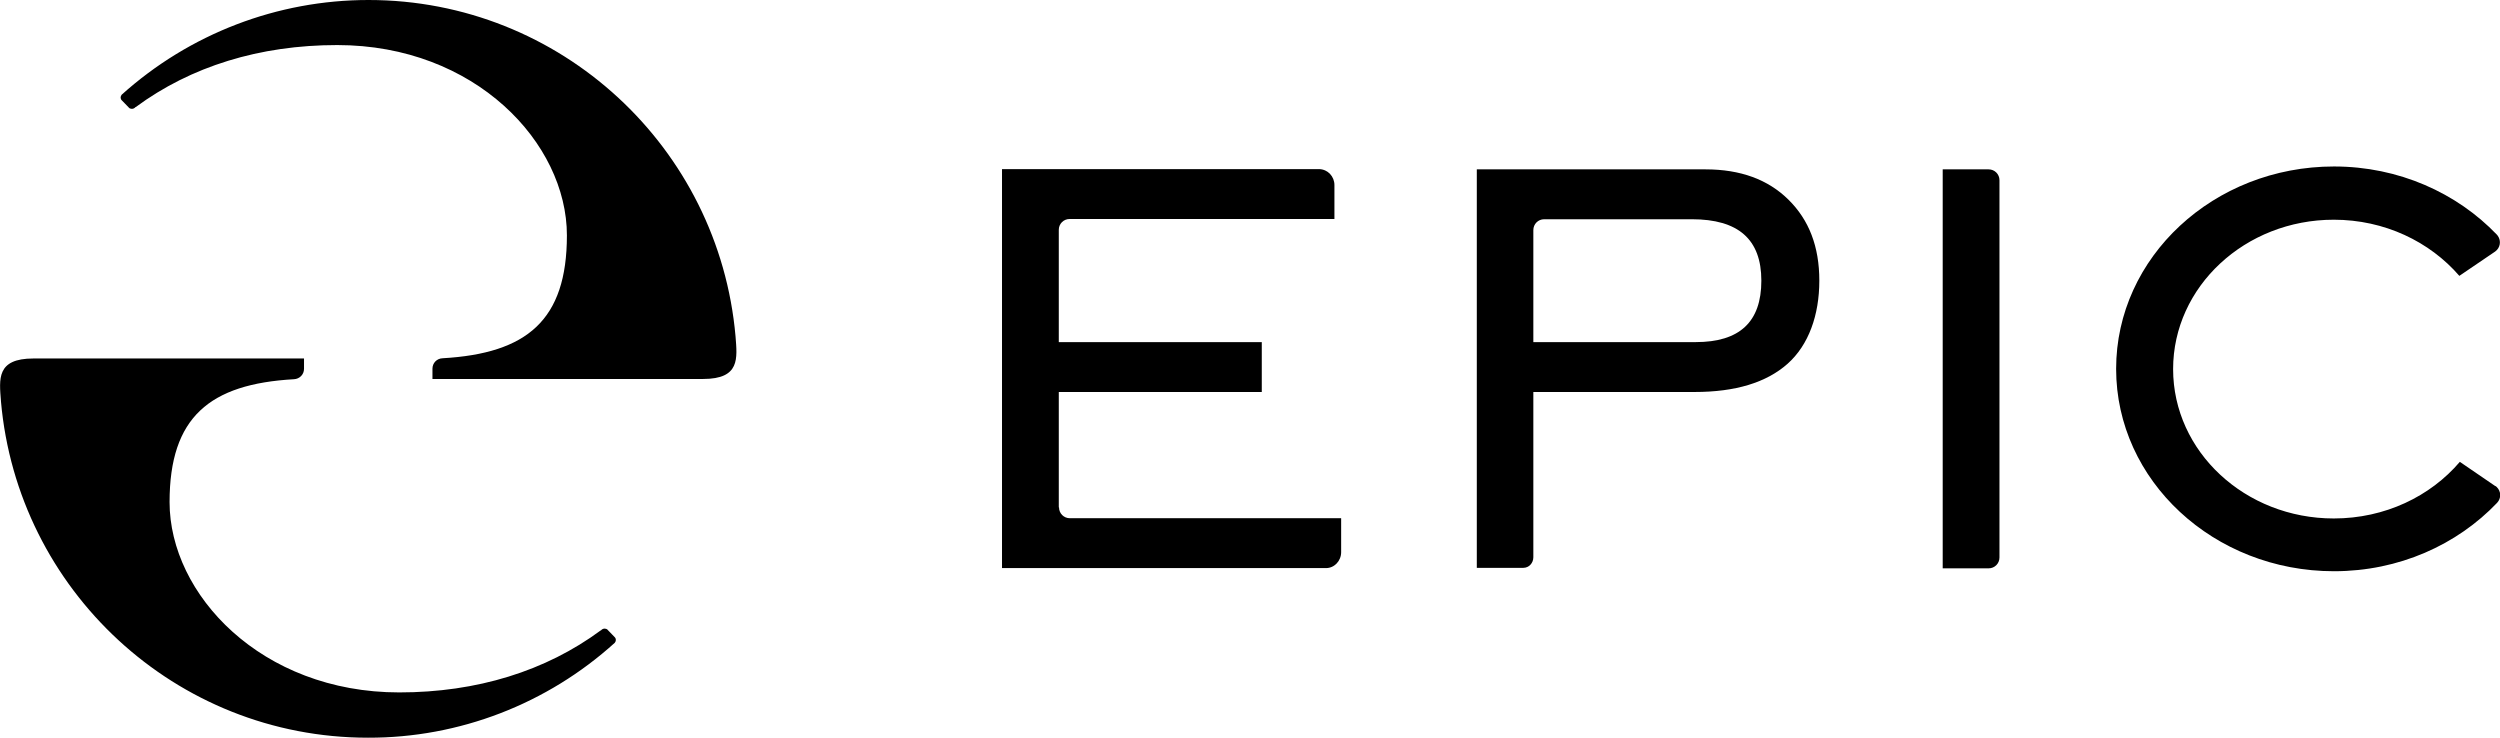 <svg width="122" height="36" viewBox="0 0 122 36" fill="none" xmlns="http://www.w3.org/2000/svg">
<g clip-path="url(#clip0_127_447)">
<path fill-rule="evenodd" clip-rule="evenodd" d="M121.777 23.726L120.04 22.538C118.608 24.219 116.389 25.301 113.889 25.301C109.558 25.301 106.048 22.033 106.048 18.012C106.048 13.991 109.558 10.722 113.889 10.722C116.366 10.722 118.572 11.792 120.016 13.462L121.765 12.274C122.011 12.098 122.07 11.757 121.894 11.51C121.882 11.486 121.859 11.475 121.847 11.451C119.899 9.417 117.058 8.124 113.901 8.124C108.032 8.124 103.267 12.545 103.267 18C103.267 23.455 108.032 27.876 113.901 27.876C117.07 27.876 119.91 26.582 121.859 24.537C122.07 24.313 122.058 23.973 121.835 23.761C121.812 23.749 121.8 23.726 121.777 23.714" fill="black"/>
<path fill-rule="evenodd" clip-rule="evenodd" d="M97.046 8.265H94.804V27.735H97.046C97.339 27.735 97.574 27.5 97.574 27.206V8.794C97.574 8.5 97.339 8.265 97.046 8.265Z" fill="black"/>
<path fill-rule="evenodd" clip-rule="evenodd" d="M88.783 13.697C88.783 15.366 88.266 16.836 87.233 17.753C86.2 18.67 84.686 19.129 82.703 19.129H74.827V27.194C74.827 27.476 74.615 27.711 74.334 27.711H72.068V8.265H83.231C84.933 8.265 86.282 8.759 87.28 9.747C88.278 10.734 88.783 12.027 88.783 13.697ZM85.954 13.697C85.954 11.675 84.827 10.699 82.562 10.699H75.355C75.061 10.699 74.827 10.934 74.827 11.228V16.695H82.749C84.886 16.695 85.954 15.719 85.954 13.697Z" fill="black"/>
<path fill-rule="evenodd" clip-rule="evenodd" d="M51.669 24.76V19.129H61.575V16.695H51.669V11.216C51.669 10.922 51.903 10.687 52.197 10.687H65.12V9.029C65.12 8.618 64.803 8.265 64.38 8.253H48.898V27.723H64.709C65.12 27.723 65.448 27.37 65.448 26.947V25.289H52.208C51.915 25.289 51.68 25.054 51.68 24.76" fill="black"/>
<path fill-rule="evenodd" clip-rule="evenodd" d="M35.894 16.413C35.976 17.483 36.128 18.494 34.309 18.494H21.104V17.988C21.104 17.718 21.315 17.494 21.597 17.483C25.705 17.248 27.665 15.637 27.665 11.487C27.665 6.984 23.193 2.199 16.456 2.199C12.665 2.199 9.308 3.245 6.632 5.22C6.608 5.22 6.597 5.244 6.585 5.255C6.467 5.349 6.362 5.302 6.315 5.279L5.939 4.891C5.869 4.82 5.869 4.703 5.939 4.621C9.249 1.646 13.533 0 17.982 0C27.372 0 35.084 7.207 35.894 16.413ZM0.047 19.575C-0.035 18.506 -0.188 17.494 1.632 17.494H14.836V18C14.836 18.27 14.625 18.494 14.343 18.506C10.235 18.741 8.275 20.351 8.275 24.502C8.275 29.005 12.747 33.79 19.484 33.79C23.276 33.79 26.633 32.743 29.309 30.768C29.332 30.768 29.344 30.745 29.356 30.733C29.473 30.639 29.579 30.686 29.626 30.709L30.001 31.097C30.072 31.168 30.072 31.285 30.001 31.368C26.703 34.354 22.407 36.012 17.959 36C8.557 36 0.857 28.781 0.047 19.587V19.575Z" fill="black"/>
</g>
<defs>
<clipPath id="clip0_127_447">
<rect width="122" height="36" fill="white"/>
</clipPath>
</defs>
</svg>
